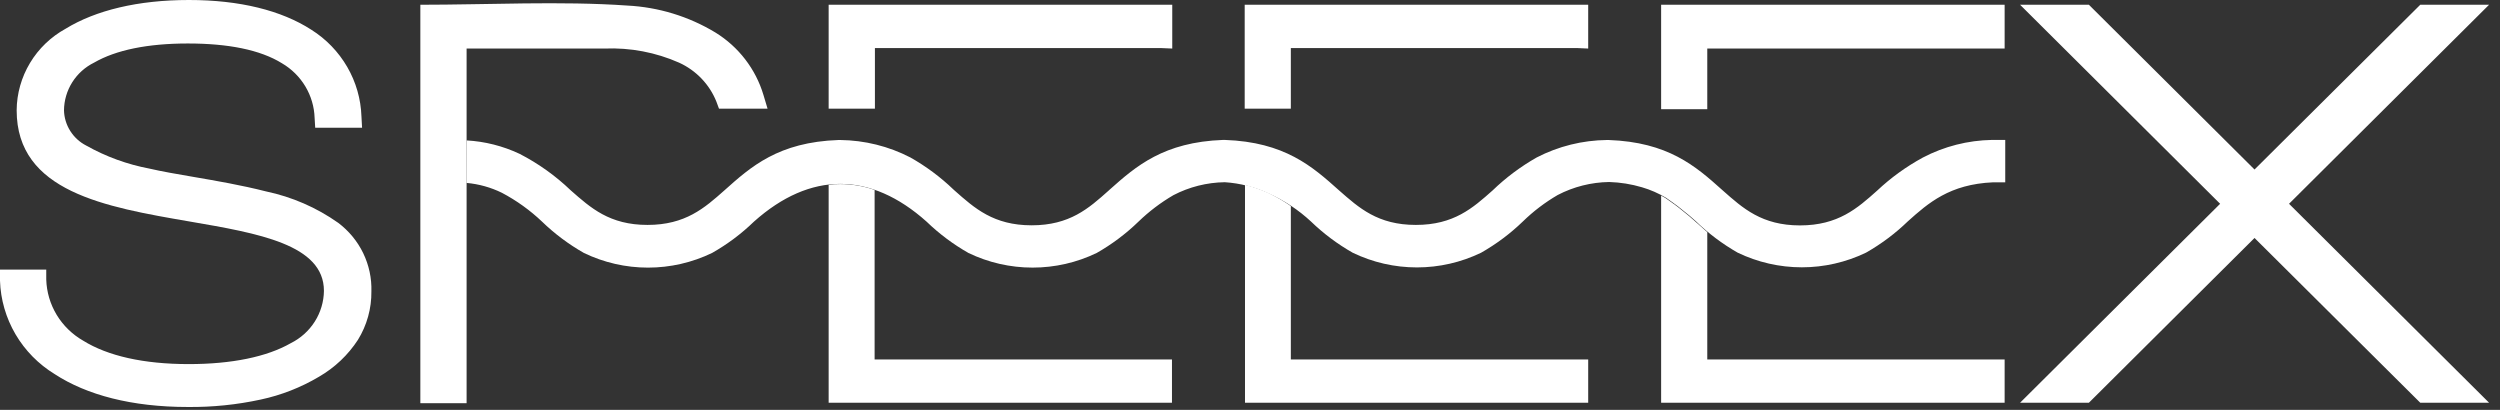 <svg width="122" height="20" viewBox="0 0 122 20" fill="none" xmlns="http://www.w3.org/2000/svg">
<rect x="0" y="0" width="122" height="20" fill="#333333" stroke="none"/>
<path d="M81.597 0.232H97.826V2.369H83.315V5.328H81.063V0.232H81.597ZM30.608 0.271C32.131 0.347 33.611 0.8 34.911 1.586C36.044 2.284 36.878 3.368 37.256 4.632L37.457 5.304H35.087L34.96 4.96C34.624 4.12 33.974 3.44 33.144 3.06C32.002 2.555 30.757 2.318 29.506 2.369H22.77V19.677H20.513V0.232C23.793 0.232 27.377 0.044 30.613 0.271H30.608ZM83.315 11.328V17.541H97.826V19.653H81.063V9.544L81.288 9.674C81.533 9.848 81.709 9.969 81.866 10.09L82.429 10.545L82.742 10.82L83.315 11.328ZM62.993 10.056V17.541H77.504V19.653H60.756V9.017C61.152 9.118 61.539 9.254 61.911 9.423C62.288 9.606 62.65 9.817 62.993 10.056ZM42.681 9.273V17.541H57.192V19.653H40.438V9.017C40.625 8.994 40.813 8.982 41.002 8.983C41.579 8.983 42.152 9.081 42.696 9.273H42.681ZM118.329 0.232H121.467L111.705 9.945L121.467 19.653H118.109L110.021 11.613L101.938 19.653H98.58L108.342 9.945L98.58 0.232H101.938L110.021 8.272L118.109 0.232H118.329ZM56.643 2.345H42.696V5.304H40.438V0.232H57.206V2.369L56.643 2.345ZM76.956 2.345H62.993V5.304H60.741V0.232H77.504V2.369L76.956 2.345ZM3.202 1.402C4.67 0.503 6.732 0 9.219 0C11.706 0 13.737 0.512 15.191 1.45C15.917 1.906 16.518 2.53 16.945 3.267C17.372 4.004 17.61 4.832 17.639 5.681L17.669 6.232H15.382L15.353 5.749C15.335 5.209 15.18 4.683 14.902 4.218C14.624 3.753 14.232 3.365 13.762 3.089C12.695 2.427 11.128 2.122 9.17 2.122C7.211 2.122 5.664 2.437 4.592 3.056C4.153 3.272 3.784 3.605 3.525 4.016C3.266 4.427 3.127 4.901 3.123 5.386C3.132 5.741 3.237 6.088 3.428 6.39C3.618 6.692 3.886 6.938 4.205 7.102C5.167 7.644 6.212 8.024 7.299 8.229C7.902 8.369 8.636 8.495 9.424 8.63C10.55 8.823 11.784 9.036 12.983 9.341C14.251 9.608 15.449 10.129 16.503 10.873C17.023 11.264 17.442 11.771 17.724 12.353C18.005 12.934 18.143 13.574 18.124 14.219C18.134 15.052 17.907 15.871 17.468 16.583C16.986 17.324 16.334 17.942 15.563 18.387C14.685 18.908 13.726 19.284 12.724 19.498C11.555 19.752 10.361 19.873 9.165 19.861C6.433 19.861 4.23 19.276 2.668 18.256C1.878 17.773 1.221 17.104 0.755 16.31C0.29 15.515 0.03 14.619 0 13.702V13.155H2.257V13.639C2.275 14.248 2.45 14.842 2.766 15.365C3.083 15.888 3.529 16.322 4.063 16.627C5.253 17.366 7.001 17.768 9.209 17.768C11.304 17.768 13.023 17.415 14.188 16.748C14.669 16.509 15.074 16.145 15.36 15.695C15.646 15.245 15.801 14.726 15.808 14.195C15.808 11.932 12.606 11.386 9.258 10.81C5.131 10.1 0.813 9.36 0.813 5.381C0.819 4.569 1.044 3.772 1.464 3.073C1.883 2.374 2.483 1.798 3.202 1.402Z" fill="white"/>
<path fill-rule="evenodd" clip-rule="evenodd" d="M22.77 6.852C23.665 6.902 24.541 7.124 25.351 7.505C26.268 7.976 27.11 8.577 27.852 9.289C28.831 10.149 29.747 10.976 31.598 10.976C33.448 10.976 34.383 10.149 35.348 9.293C36.64 8.138 37.981 6.934 40.924 6.832H40.997C42.192 6.845 43.366 7.136 44.424 7.683C45.188 8.114 45.894 8.639 46.525 9.245L46.578 9.293C47.557 10.159 48.483 10.995 50.343 10.995C52.203 10.995 53.129 10.168 54.093 9.308L54.162 9.245C55.444 8.104 56.791 6.934 59.689 6.828H59.763C62.7 6.929 64.046 8.128 65.344 9.289C66.323 10.149 67.238 10.976 69.094 10.976C70.949 10.976 71.874 10.149 72.839 9.293C73.485 8.669 74.209 8.128 74.993 7.683C76.051 7.136 77.226 6.845 78.42 6.832H78.498C81.397 6.934 82.743 8.104 84.021 9.25L84.075 9.298C85.054 10.164 85.979 11 87.839 11C89.7 11 90.64 10.164 91.604 9.303C92.275 8.672 93.025 8.129 93.837 7.688C94.877 7.143 96.032 6.849 97.21 6.828H97.856V8.897H97.264C95.144 8.989 94.101 9.907 93.102 10.802C92.49 11.394 91.804 11.907 91.061 12.33C90.086 12.8 89.015 13.045 87.93 13.045C86.845 13.045 85.774 12.8 84.799 12.33C84.058 11.907 83.374 11.394 82.763 10.802L82.449 10.526C82.214 10.333 82.043 10.193 81.886 10.072C81.73 9.951 81.553 9.83 81.309 9.656C80.94 9.434 80.543 9.26 80.129 9.139C79.609 8.985 79.07 8.898 78.528 8.882C77.652 8.895 76.791 9.112 76.016 9.516C75.398 9.876 74.828 10.309 74.317 10.807C73.705 11.399 73.019 11.912 72.276 12.334C71.301 12.805 70.23 13.05 69.145 13.05C68.06 13.05 66.989 12.805 66.014 12.334C65.271 11.912 64.585 11.399 63.973 10.807C63.367 10.245 62.672 9.784 61.917 9.443C61.243 9.128 60.516 8.941 59.772 8.892C58.896 8.904 58.035 9.121 57.261 9.525C56.642 9.886 56.07 10.32 55.557 10.816C54.946 11.408 54.262 11.922 53.52 12.344C52.546 12.815 51.475 13.059 50.39 13.059C49.304 13.059 48.234 12.815 47.259 12.344C46.516 11.922 45.83 11.408 45.217 10.816C43.851 9.593 42.422 8.974 41.007 8.974C39.592 8.974 38.172 9.583 36.792 10.816C36.18 11.409 35.494 11.923 34.75 12.344C33.776 12.815 32.706 13.06 31.622 13.06C30.538 13.06 29.468 12.815 28.494 12.344C27.751 11.922 27.065 11.408 26.452 10.816C25.868 10.261 25.209 9.787 24.494 9.409C23.953 9.144 23.367 8.98 22.766 8.926L22.77 6.852Z" fill="white"/>
</svg>
